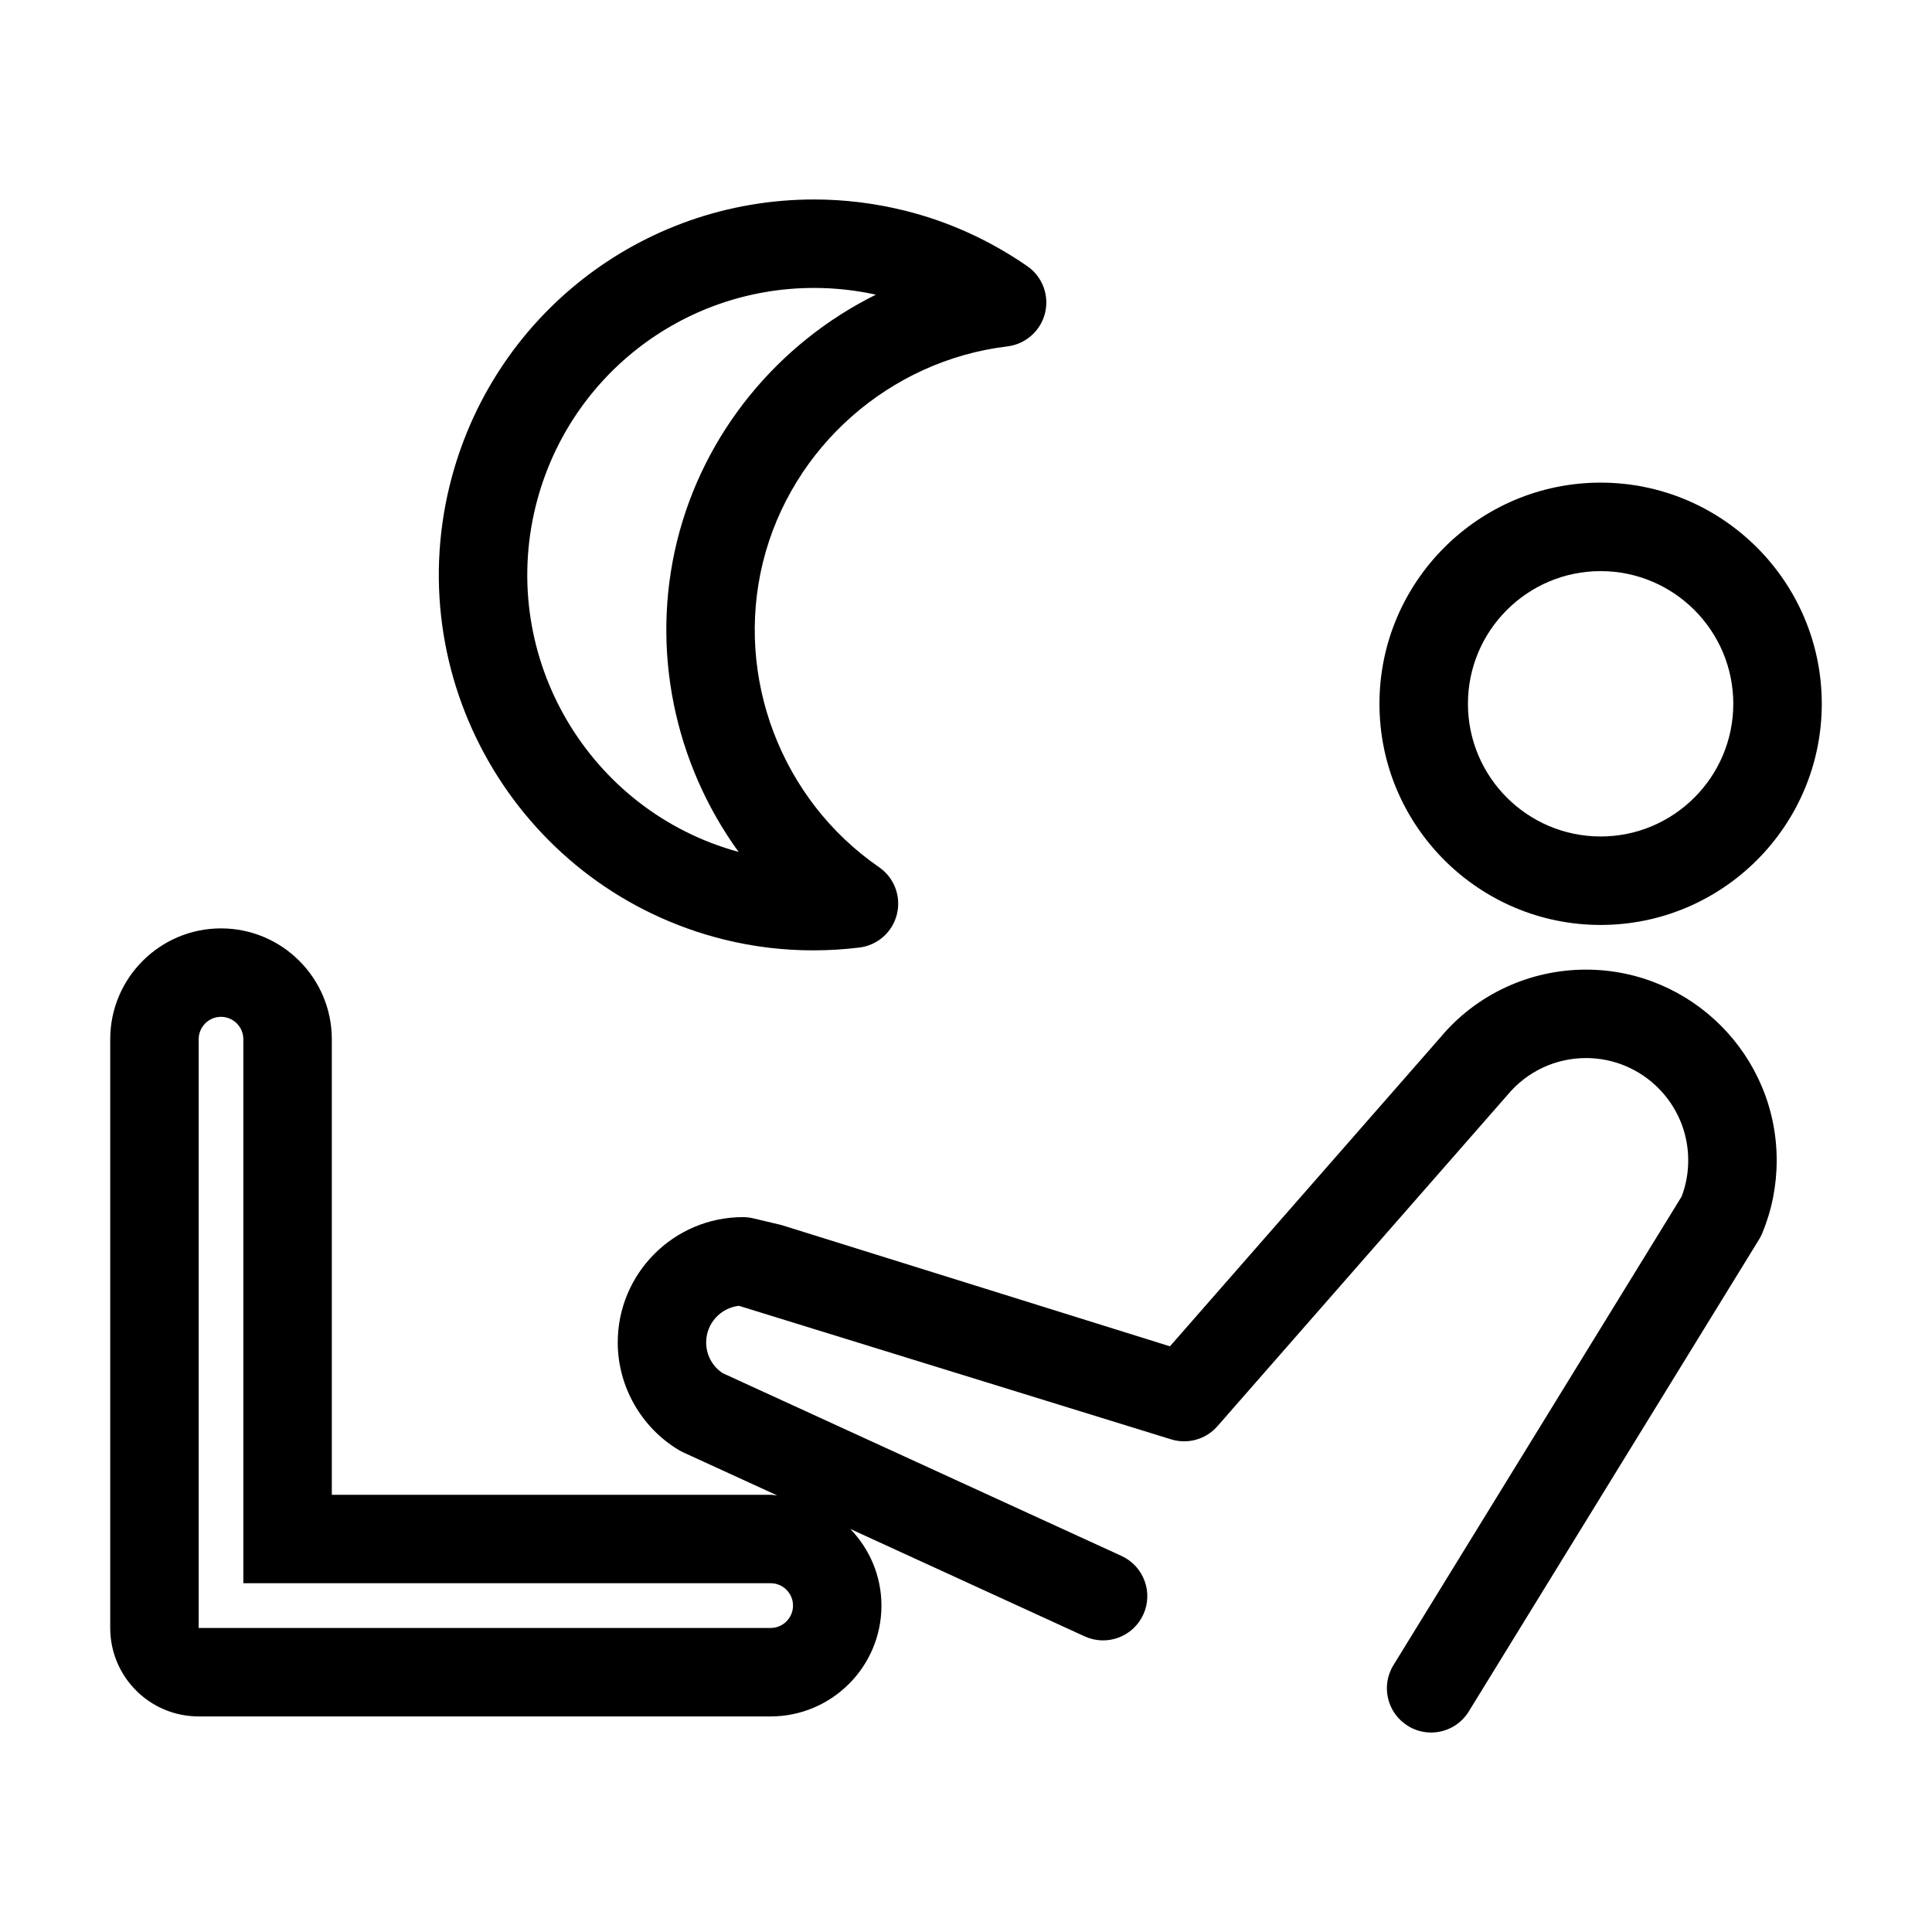 <?xml version="1.0" encoding="UTF-8"?>
<!-- Uploaded to: SVG Find, www.svgrepo.com, Generator: SVG Find Mixer Tools -->
<svg fill="#000000" width="800px" height="800px" version="1.1" viewBox="144 144 512 512" xmlns="http://www.w3.org/2000/svg">
 <g>
  <path d="m568.18 389.12c32.324 0 58.609-26.293 58.609-58.609 0-32.312-26.285-58.609-58.609-58.609-32.305 0-58.609 26.293-58.609 58.609 0 32.316 26.305 58.609 58.609 58.609zm0-93.77c19.391 0 35.16 15.773 35.16 35.16 0 19.391-15.773 35.164-35.16 35.164s-35.16-15.773-35.16-35.164c-0.008-19.387 15.77-35.16 35.16-35.16z"/>
  <path d="m564.32 400.96c-15 0-29.113 6.609-38.57 17.93l-71.703 81.898-102.91-32.129-7.508-1.785c-0.898-0.211-1.809-0.324-2.727-0.324-18.312 0-33.195 14.898-33.195 33.207 0 11.645 6.227 22.574 16.234 28.551 0.367 0.211 0.734 0.406 1.125 0.586l24.91 11.418c-0.594-0.035-1.148-0.172-1.742-0.172h-116.3v-120.74c0-16.191-13.164-29.367-29.371-29.367-16.188 0-29.352 13.176-29.352 29.367v156.03c0 12.941 10.484 23.441 23.441 23.441h151.57c16.188 0 29.371-13.176 29.371-29.367 0-7.883-3.16-15.023-8.242-20.309l62.09 28.457c5.93 2.707 12.844 0.105 15.543-5.773 2.699-5.879 0.109-12.836-5.773-15.539l-105.72-48.453c-2.727-1.824-4.348-4.828-4.348-8.133 0-5.012 3.797-9.152 8.68-9.699l114.51 35.379c4.394 1.375 9.246 0.031 12.289-3.465l76.926-87.844c5.148-6.188 12.727-9.73 20.762-9.73 14.953 0 27.086 12.152 27.086 27.09 0 3.316-0.57 6.535-1.742 9.598l-76.371 124.19c-3.41 5.516-1.668 12.734 3.848 16.121 1.898 1.18 4.031 1.742 6.109 1.742 3.941 0 7.789-1.98 10.004-5.582l76.902-125.05c0.344-0.523 0.621-1.074 0.848-1.648 2.562-6.152 3.848-12.672 3.848-19.367-0.004-27.863-22.668-50.527-50.531-50.527zm-216.09 174.47h-151.58v-156.03c0-3.266 2.656-5.926 5.91-5.926 3.269 0 5.926 2.656 5.926 5.926v144.17h139.74c3.273 0 5.93 2.656 5.93 5.93-0.008 3.269-2.656 5.926-5.93 5.926z"/>
  <path d="m336.01 393.02c7.652 1.883 15.547 2.836 23.492 2.836 4.117 0 8.191-0.258 12.227-0.746 4.828-0.586 8.812-4.102 9.961-8.836 1.164-4.727-0.715-9.688-4.719-12.453-25.914-17.844-38.281-50.309-30.793-80.785 7.512-30.469 33.562-53.473 64.789-57.242 4.832-0.586 8.812-4.098 9.98-8.832 1.164-4.731-0.711-9.688-4.742-12.453-10.047-6.926-21.016-11.887-32.578-14.73-7.856-1.934-15.863-2.918-23.875-2.918-45.855 0-85.578 31.141-96.566 75.727-13.113 53.277 19.559 107.3 72.824 120.43zm-50.066-114.82c8.402-34.082 38.758-57.895 73.809-57.895 5.473 0 10.969 0.598 16.367 1.785-25.824 12.797-45.605 36.516-52.703 65.34-7.09 28.832-0.609 59.008 16.328 82.34-39.629-10.82-63.664-51.48-53.801-91.57z"/>
 </g>
</svg>